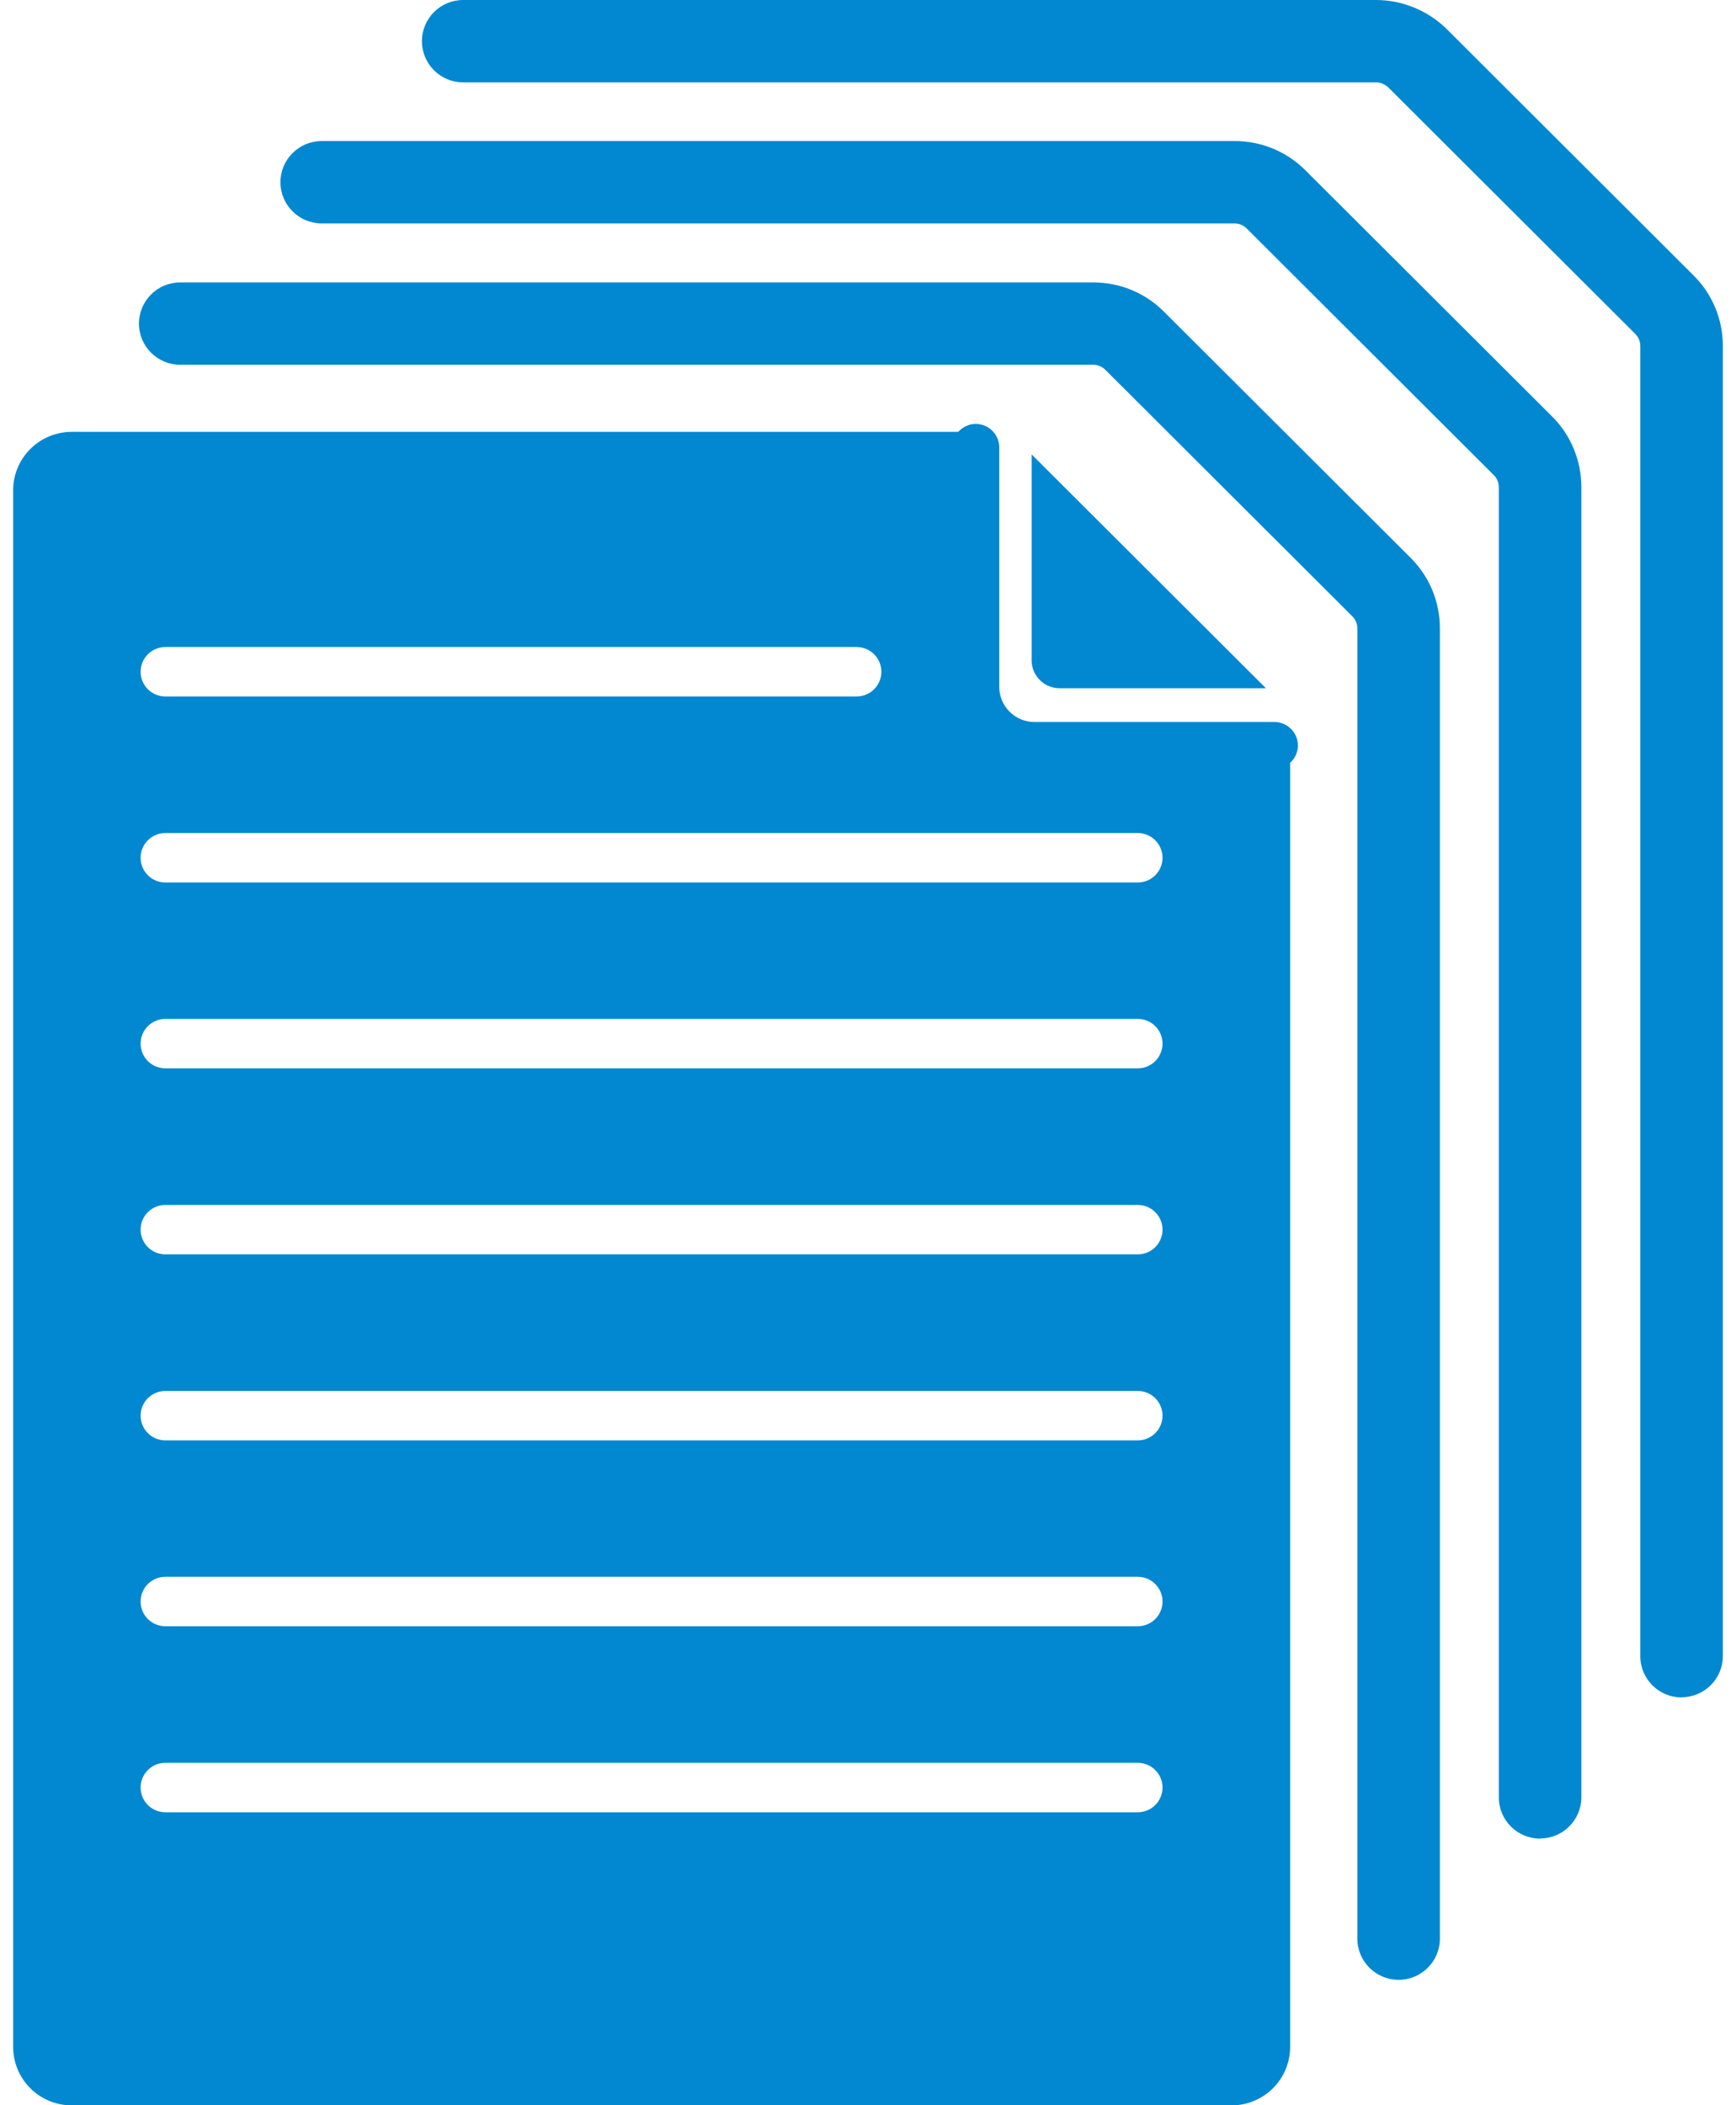 <svg width="66" height="80" viewBox="0 0 66 80" fill="none" xmlns="http://www.w3.org/2000/svg">
<g clip-path="url(#clip0_4621_2357)">
<path d="M53.173 75.235C52.307 75.235 51.604 74.534 51.604 73.67V23.88C51.604 23.705 51.535 23.542 51.41 23.417L42.026 14.056C41.901 13.931 41.737 13.862 41.562 13.862H6.852C5.986 13.862 5.283 13.161 5.283 12.297C5.283 11.433 5.986 10.732 6.852 10.732H41.562C42.578 10.732 43.532 11.126 44.248 11.84L53.632 21.201C54.347 21.914 54.742 22.866 54.742 23.88V73.67C54.742 74.534 54.039 75.235 53.173 75.235Z" fill="#0288D1"/>
<path d="M58.552 69.869C57.686 69.869 56.983 69.168 56.983 68.304V18.515C56.983 18.346 56.914 18.17 56.788 18.051L47.399 8.684C47.273 8.559 47.11 8.49 46.934 8.49H12.231C11.365 8.49 10.662 7.789 10.662 6.925C10.662 6.061 11.365 5.36 12.231 5.36H46.941C47.951 5.36 48.911 5.754 49.627 6.468L59.01 15.828C59.72 16.53 60.121 17.506 60.121 18.508V68.298C60.121 69.162 59.418 69.863 58.552 69.863V69.869Z" fill="#0288D1"/>
<path d="M63.931 64.503C63.065 64.503 62.362 63.802 62.362 62.938V13.149C62.362 12.973 62.293 12.81 62.167 12.685L52.784 3.325C52.658 3.206 52.489 3.131 52.319 3.131H17.61C16.744 3.131 16.041 2.429 16.041 1.565C16.041 0.701 16.744 0 17.61 0H52.319C53.318 0 54.297 0.407 55.006 1.108L64.389 10.469C65.105 11.183 65.5 12.134 65.5 13.149V62.932C65.5 63.796 64.797 64.497 63.931 64.497V64.503Z" fill="#0288D1"/>
<path d="M48.453 29.215H39.327C37.607 29.215 36.207 27.819 36.207 26.103V16.999C36.207 16.511 36.609 16.11 37.098 16.11C37.588 16.11 37.99 16.511 37.99 16.999V26.103C37.99 26.836 38.592 27.437 39.327 27.437H48.453C48.942 27.437 49.344 27.838 49.344 28.326C49.344 28.821 48.942 29.215 48.453 29.215Z" fill="#0288D1"/>
<path d="M40.281 26.153H48.127L39.221 17.269V25.095C39.221 25.677 39.698 26.153 40.281 26.153Z" fill="#0288D1"/>
<path d="M40.281 28.658C38.31 28.658 36.709 27.061 36.709 25.095V16.411H2.728C1.498 16.411 0.5 17.406 0.5 18.634V77.784C0.5 79.011 1.498 80.006 2.728 80.006H46.821C48.051 80.006 49.049 79.011 49.049 77.784V28.658H40.281ZM6.287 24.588H32.567C33.088 24.588 33.508 25.008 33.508 25.527C33.508 26.047 33.088 26.466 32.567 26.466H6.287C5.766 26.466 5.346 26.047 5.346 25.527C5.346 25.008 5.766 24.588 6.287 24.588ZM43.262 68.868H6.287C5.766 68.868 5.346 68.448 5.346 67.928C5.346 67.409 5.766 66.989 6.287 66.989H43.256C43.777 66.989 44.197 67.409 44.197 67.928C44.197 68.448 43.777 68.868 43.256 68.868H43.262ZM43.262 61.799H6.287C5.766 61.799 5.346 61.379 5.346 60.859C5.346 60.34 5.766 59.92 6.287 59.92H43.256C43.777 59.92 44.197 60.34 44.197 60.859C44.197 61.379 43.777 61.799 43.256 61.799H43.262ZM43.262 54.736H6.287C5.766 54.736 5.346 54.316 5.346 53.797C5.346 53.277 5.766 52.858 6.287 52.858H43.256C43.777 52.858 44.197 53.277 44.197 53.797C44.197 54.316 43.777 54.736 43.256 54.736H43.262ZM43.262 47.667H6.287C5.766 47.667 5.346 47.247 5.346 46.728C5.346 46.208 5.766 45.789 6.287 45.789H43.256C43.777 45.789 44.197 46.208 44.197 46.728C44.197 47.247 43.777 47.667 43.256 47.667H43.262ZM43.262 40.598H6.287C5.766 40.598 5.346 40.178 5.346 39.659C5.346 39.139 5.766 38.72 6.287 38.72H43.256C43.777 38.72 44.197 39.139 44.197 39.659C44.197 40.178 43.777 40.598 43.256 40.598H43.262ZM43.262 33.535H6.287C5.766 33.535 5.346 33.116 5.346 32.596C5.346 32.076 5.766 31.657 6.287 31.657H43.256C43.777 31.657 44.197 32.076 44.197 32.596C44.197 33.116 43.777 33.535 43.256 33.535H43.262Z" fill="#0288D1"/>
</g>
<defs>
<clipPath id="clip0_4621_2357">
<rect width="65" height="80" fill="white" transform="translate(0.5)"/>
</clipPath>
</defs>
</svg>

